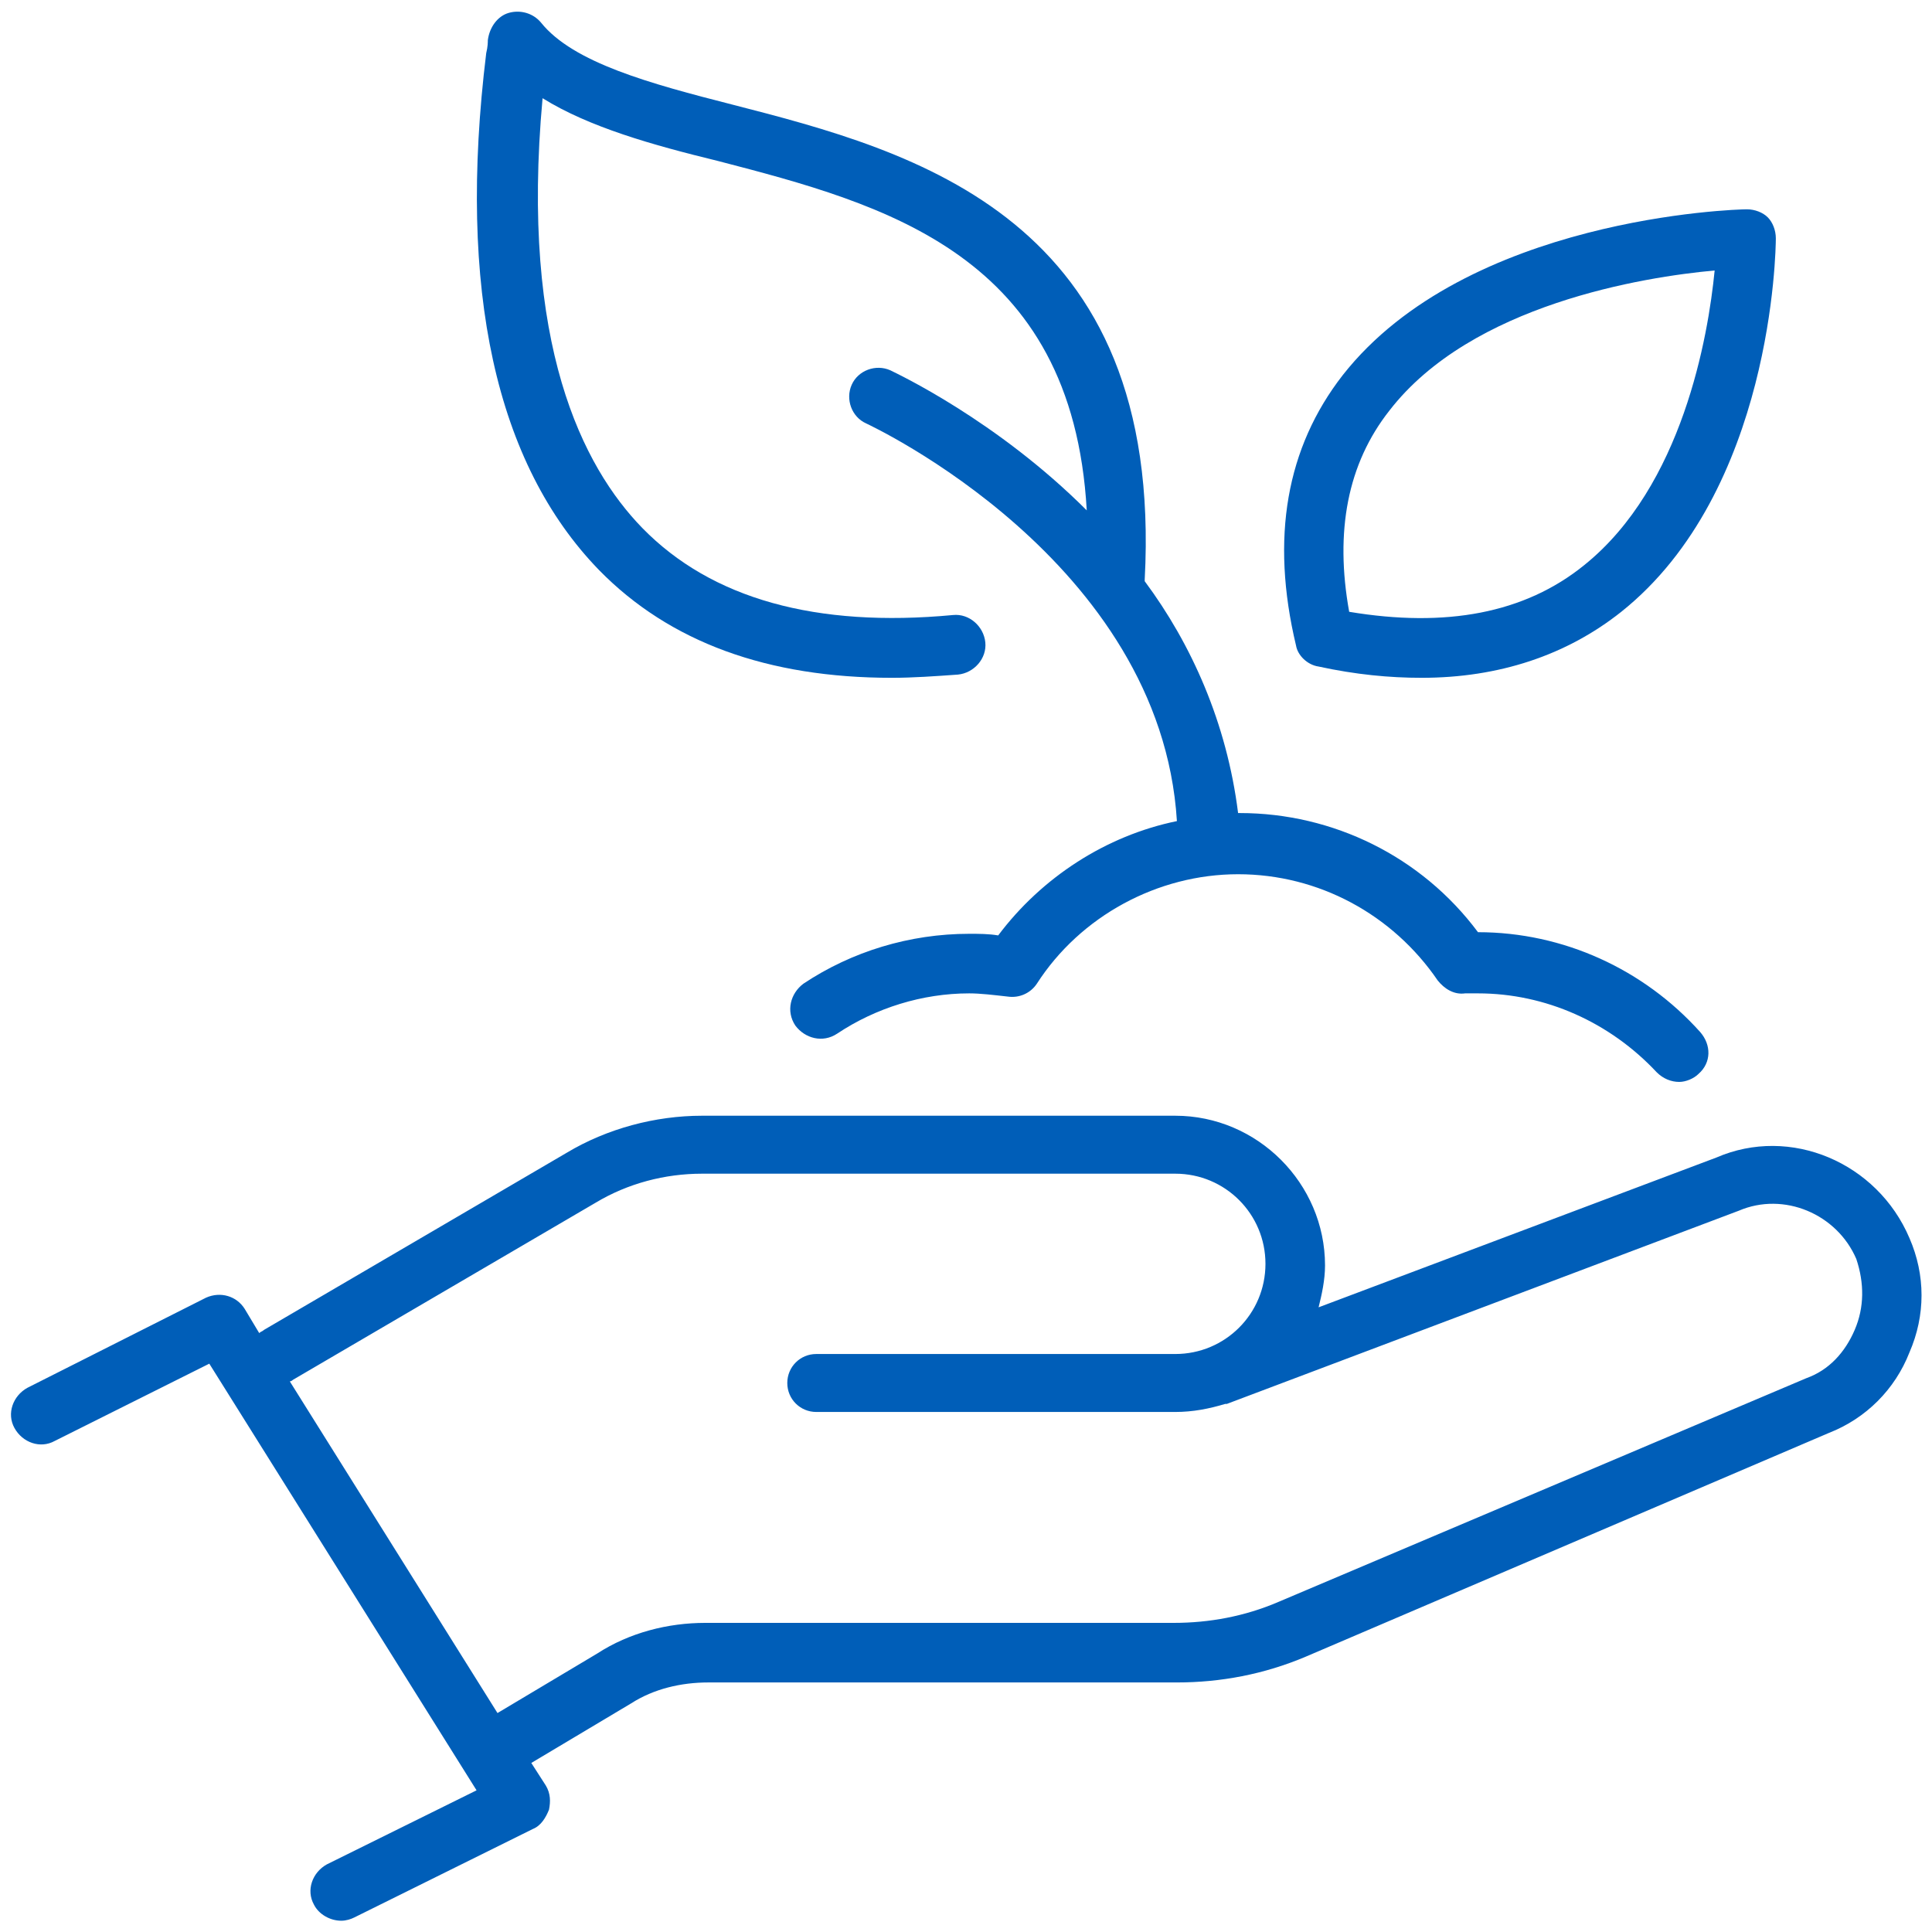 <svg width="120" height="120" viewBox="0 0 120 120" fill="none" xmlns="http://www.w3.org/2000/svg">
<g clip-path="url(#clip0_636_737)">
<path d="M118.6 76.9C116.6 72.2 111.2 69.9 106.6 71.9L81.9 81.2C82.1 80.4 82.3 79.5 82.3 78.6C82.3 73.5 78.1 69.3 73 69.3H43.6C40.7 69.3 37.7 70.1 35.2 71.6L16.4 82.6C16.3 82.7 16.2 82.7 16.1 82.8L15.2 81.3C14.7 80.5 13.7 80.2 12.8 80.6L1.7 86.2C0.8 86.7 0.4 87.8 0.9 88.7C1.4 89.6 2.5 90 3.4 89.5L13 84.7L29.6 111.2L20.3 115.8C19.4 116.3 19 117.4 19.5 118.3C19.8 118.9 20.5 119.3 21.2 119.3C21.5 119.3 21.8 119.2 22 119.1L33.1 113.6C33.6 113.4 33.9 112.9 34.1 112.4C34.2 111.9 34.2 111.4 33.9 110.9L33 109.5L39.2 105.8C40.6 104.9 42.3 104.5 44 104.5H73.1C75.8 104.5 78.5 104 81.1 102.9L113.6 89C115.9 88.1 117.7 86.3 118.6 84C119.6 81.7 119.6 79.2 118.6 76.9ZM115.2 82.6C114.6 84 113.6 85.1 112.2 85.6L79.4 99.5C77.3 100.4 75.1 100.8 72.9 100.8H43.8C41.5 100.8 39.1 101.4 37.1 102.7L30.9 106.4L18 85.8C18.1 85.8 18.2 85.7 18.2 85.7L37 74.7C39 73.5 41.3 72.9 43.6 72.9H73C76.1 72.9 78.6 75.4 78.6 78.5C78.6 81.6 76.1 84.1 73 84.1H50.7C49.7 84.1 48.9 84.9 48.9 85.9C48.9 86.9 49.7 87.7 50.7 87.7H73C74.1 87.7 75.1 87.5 76.1 87.2H76.2L108 75.2C110.8 74 114.1 75.4 115.3 78.2C115.8 79.7 115.8 81.2 115.2 82.6Z" fill="#005EB8"/>
<path d="M55.4 42.1C56.7 42.1 58.1 42 59.5 41.9C60.5 41.8 61.3 40.9 61.2 39.9C61.1 38.9 60.2 38.1 59.2 38.2C50.7 39 44.2 37.2 39.9 32.8C36.2 29 32.3 21.4 33.7 6.1C36.6 7.9 40.5 9 44.6 10C55 12.7 66.6 15.8 67.5 31.7C61.9 26.1 55.7 23.2 55.3 23C54.4 22.6 53.3 23 52.9 23.9C52.5 24.8 52.9 25.9 53.8 26.3C54 26.4 72.1 34.8 73.1 51C68.7 51.9 64.7 54.5 62 58.1C61.4 58 60.8 58 60.2 58C56.5 58 52.9 59.1 49.9 61.1C49.1 61.7 48.8 62.8 49.4 63.7C50 64.5 51.1 64.8 52 64.2C54.4 62.6 57.3 61.7 60.2 61.7C60.9 61.7 61.7 61.8 62.6 61.9C63.3 62 64 61.7 64.4 61.1C67.1 56.9 71.9 54.3 76.9 54.3C81.9 54.3 86.5 56.8 89.3 60.9C89.7 61.4 90.3 61.8 91 61.7H91.2C91.4 61.7 91.6 61.7 91.8 61.7C96 61.7 100 63.5 102.9 66.6C103.3 67 103.8 67.2 104.3 67.2C104.7 67.2 105.2 67 105.5 66.7C106.3 66 106.3 64.9 105.6 64.1C102.1 60.2 97.1 57.9 91.8 57.9C88.3 53.2 82.8 50.5 77 50.5C77 50.5 77 50.5 76.9 50.5C76.2 44.9 74 40 71.1 36.1V36C72.3 13.5 56.8 9.4 45.5 6.5C40.4 5.2 35.6 3.9 33.6 1.4C33.1 0.8 32.3 0.6 31.6 0.8C30.9 1 30.4 1.7 30.3 2.5C30.3 2.6 30.3 2.9 30.2 3.3C28.4 18 30.8 28.8 37.2 35.4C41.6 39.9 47.7 42.1 55.4 42.1Z" fill="#005EB8"/>
<path d="M81.9 41.4C84.2 41.9 86.3 42.1 88.3 42.1C93.1 42.1 97.3 40.7 100.7 38C110.1 30.5 110.3 15.5 110.3 14.8C110.3 14.3 110.1 13.8 109.8 13.5C109.5 13.2 109 13 108.5 13C107.8 13 91.1 13.5 83.4 23.3C79.9 27.8 78.9 33.4 80.5 40.1C80.6 40.7 81.2 41.3 81.9 41.4ZM86.3 25.5C91.4 18.9 102.1 17.2 106.5 16.8C106.1 20.9 104.5 30.2 98.4 35.1C94.7 38.1 89.8 39 83.8 38C82.9 33 83.7 28.8 86.3 25.5Z" fill="#005EB8"/>
</g>
<defs>
<clipPath id="clip0_636_737">
<rect width="120" height="120" fill="white"/>
</clipPath>
</defs>
</svg>
